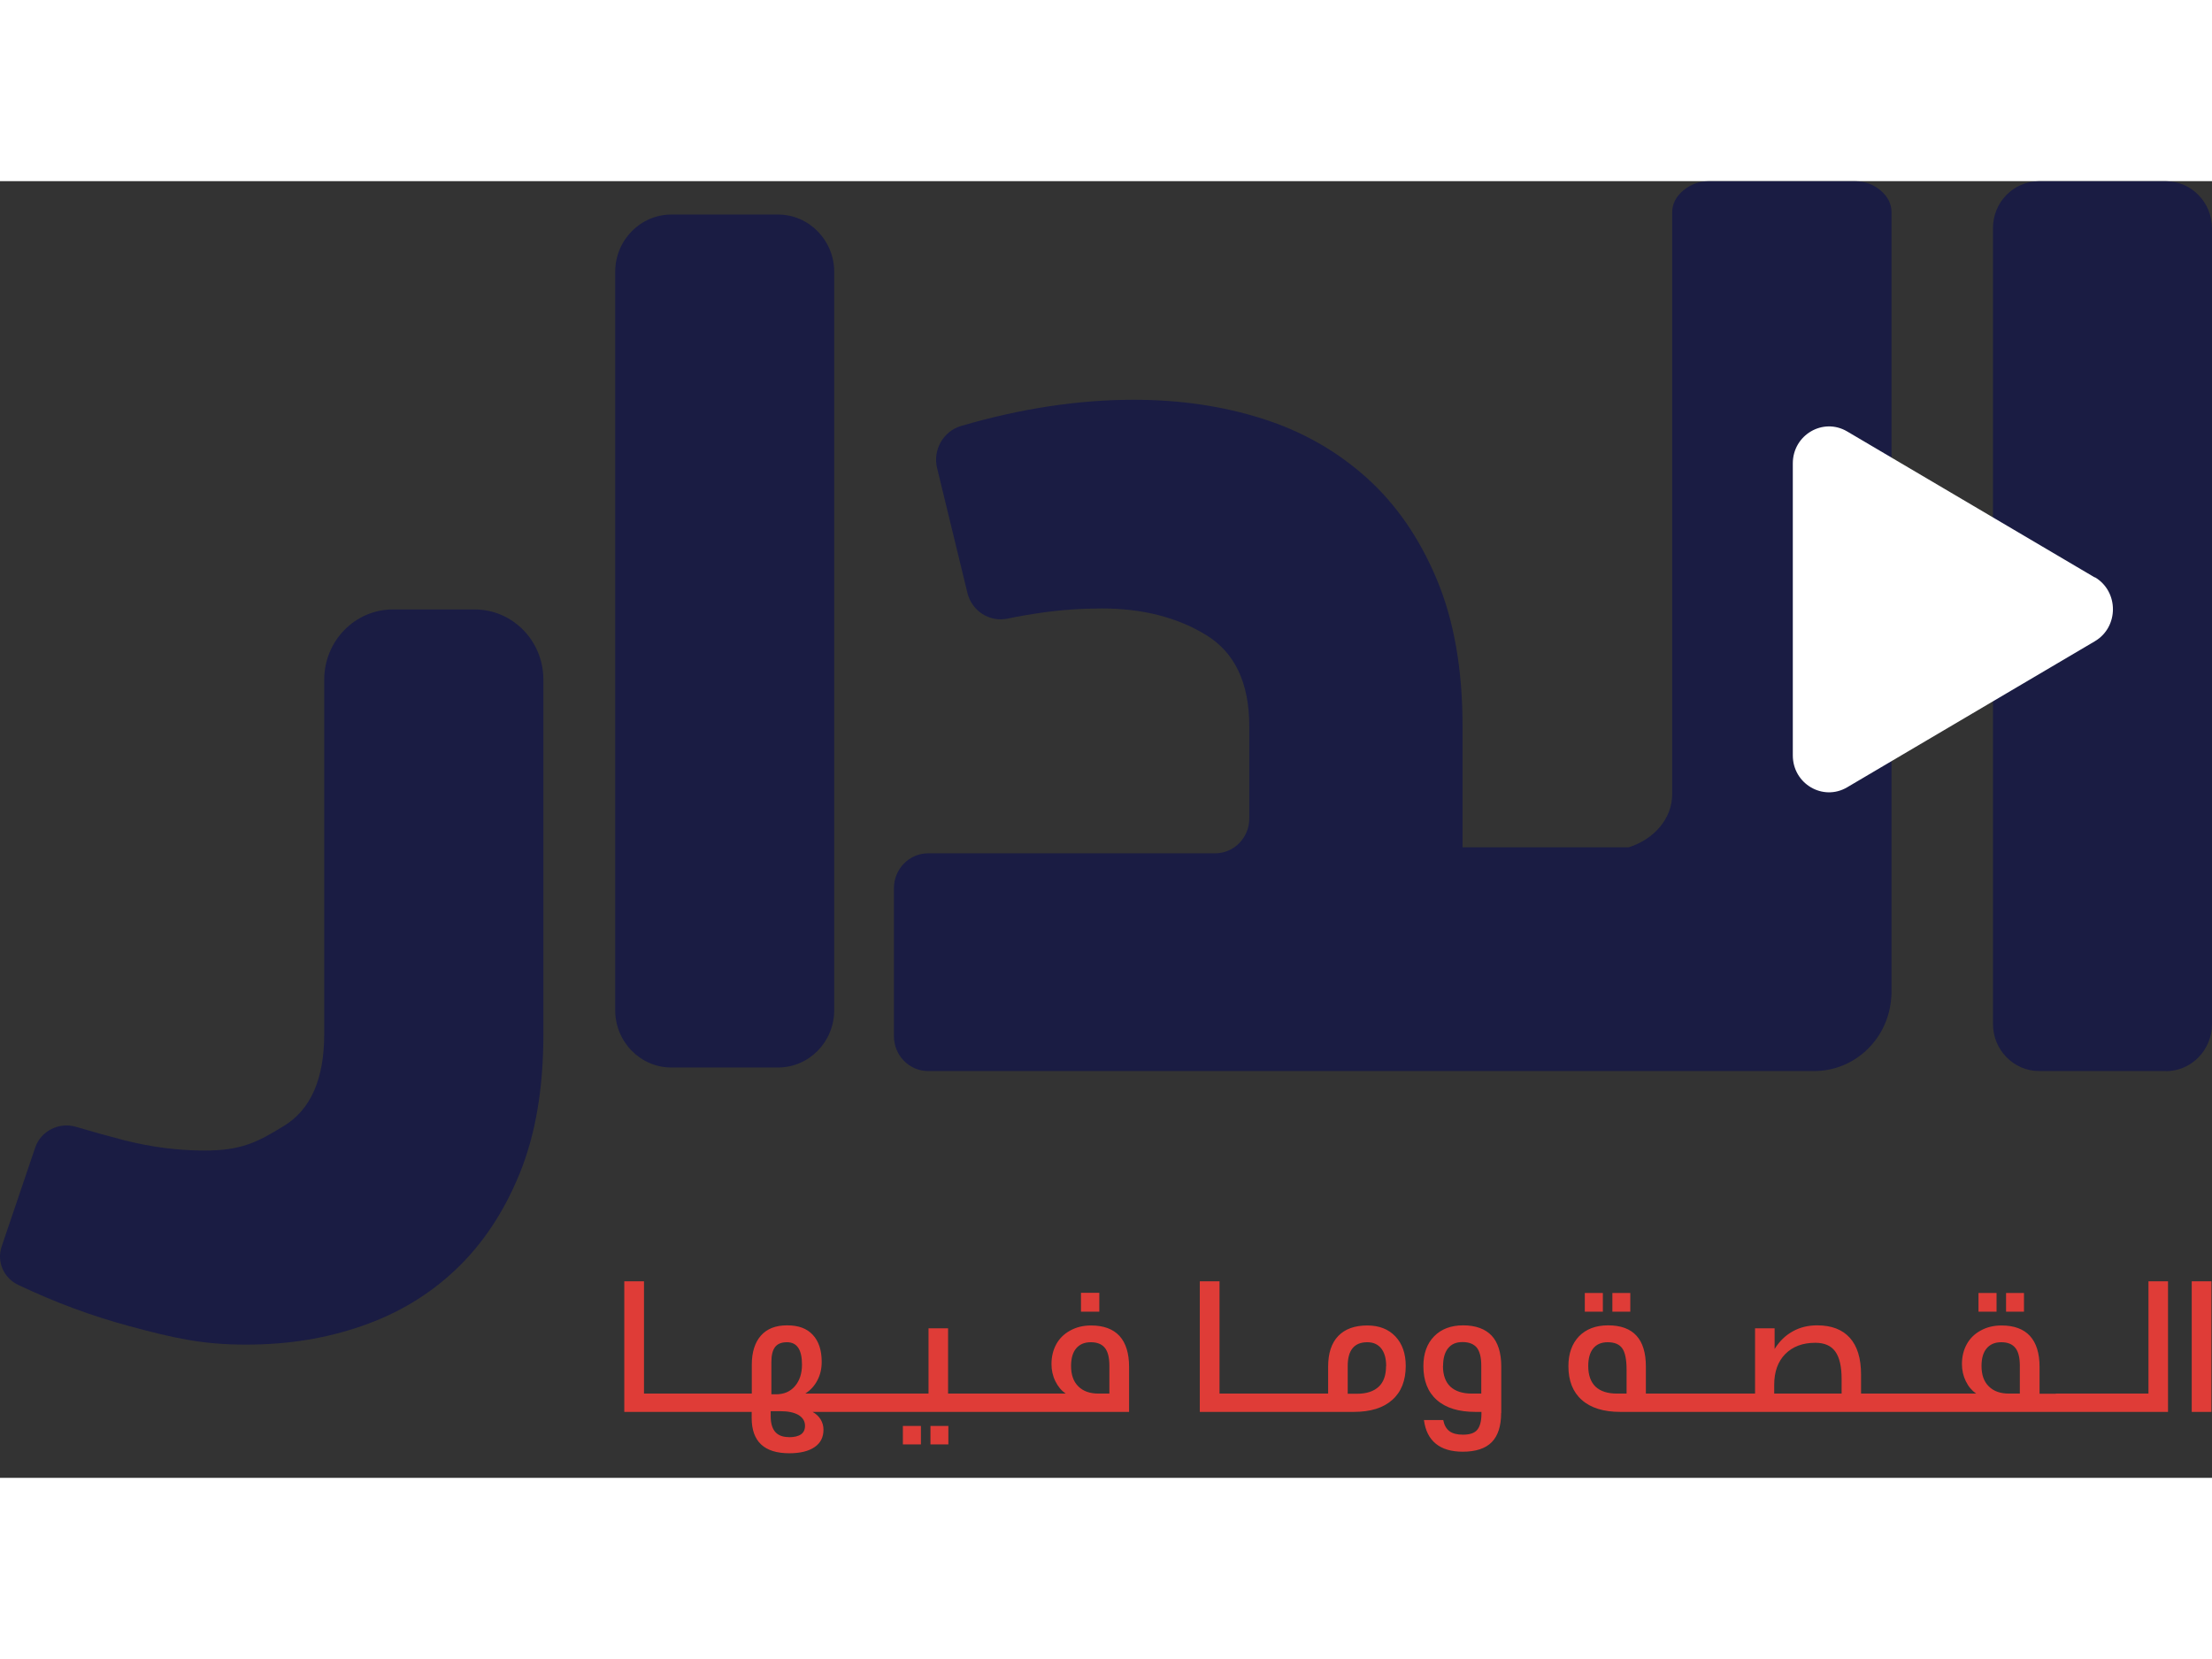 <svg width="200" height="150" viewBox="0 0 87 51" fill="none" xmlns="http://www.w3.org/2000/svg">
<rect x="0" y="0" width="87" height="51" fill="#333333" stroke="none"/>
<path d="M30.599 34.861H26.408C25.183 34.861 24.196 33.848 24.196 32.603V3.572C24.196 2.321 25.189 1.313 26.408 1.313H30.599C31.819 1.313 32.811 2.326 32.811 3.572V32.603C32.811 33.854 31.819 34.861 30.599 34.861Z" fill="#1A1C43"/>
<path d="M85.189 35H80.201C79.198 35 78.385 34.169 78.385 33.145V1.856C78.38 0.832 79.193 0.002 80.196 0.002H85.184C86.187 0.002 87 0.832 87 1.856V33.151C87 34.175 86.187 35.005 85.184 35.005" fill="#1A1C43"/>
<path d="M26.284 48.406H24.554V43.269H25.329V47.686H26.284V48.406ZM28.967 48.406H26.072V47.686H28.967V48.406ZM28.756 48.406V47.686H29.569V46.551C29.569 46.059 29.689 45.677 29.927 45.406C30.166 45.135 30.507 45.002 30.957 45.002C31.407 45.002 31.732 45.123 31.965 45.373C32.199 45.622 32.318 45.976 32.318 46.435C32.318 46.706 32.264 46.944 32.15 47.16C32.041 47.376 31.879 47.553 31.673 47.686H33.082V48.406H31.96C32.09 48.478 32.199 48.577 32.275 48.699C32.35 48.826 32.388 48.959 32.388 49.103C32.388 49.402 32.275 49.629 32.041 49.789C31.808 49.95 31.478 50.033 31.044 50.033C30.057 50.033 29.564 49.568 29.564 48.644V48.406H28.75H28.756ZM31.022 49.402C31.451 49.402 31.662 49.253 31.662 48.954C31.662 48.771 31.575 48.633 31.407 48.528C31.234 48.428 30.995 48.378 30.692 48.378H30.312V48.577C30.312 49.125 30.55 49.397 31.022 49.397M31.543 46.546C31.543 45.959 31.348 45.666 30.952 45.666C30.74 45.666 30.583 45.727 30.485 45.854C30.388 45.981 30.339 46.175 30.339 46.446V47.714H30.523C30.832 47.714 31.082 47.609 31.266 47.393C31.451 47.177 31.543 46.895 31.543 46.546ZM35.772 48.406H32.876V47.686H35.772V48.406ZM35.511 48.959H36.221V49.684H35.511V48.959ZM35.56 47.686H36.52V45.118H37.289V47.686H38.249V48.406H35.566V47.686H35.56ZM36.596 48.959H37.3V49.684H36.596V48.959ZM40.933 48.406H38.038V47.686H40.933V48.406ZM44.408 46.629V48.406H40.721V47.686H41.914C41.746 47.57 41.611 47.409 41.508 47.199C41.404 46.989 41.356 46.762 41.356 46.524C41.356 46.23 41.421 45.97 41.545 45.743C41.67 45.516 41.855 45.334 42.093 45.206C42.332 45.074 42.603 45.007 42.912 45.007C43.405 45.007 43.779 45.146 44.029 45.417C44.278 45.688 44.408 46.098 44.408 46.635M43.633 47.686V46.59C43.633 46.269 43.573 46.031 43.454 45.887C43.335 45.738 43.15 45.666 42.901 45.666C42.651 45.666 42.462 45.749 42.326 45.909C42.191 46.07 42.126 46.302 42.126 46.601C42.126 46.944 42.218 47.21 42.407 47.398C42.597 47.592 42.863 47.686 43.205 47.686H43.633ZM42.516 43.723H43.237V44.465H42.516V43.723ZM48.919 48.406H47.189V43.269H47.965V47.686H48.919V48.406ZM51.602 48.406H48.707V47.686H51.602V48.406ZM52.237 46.629C52.237 46.103 52.367 45.699 52.633 45.422C52.898 45.146 53.278 45.007 53.777 45.007C54.243 45.007 54.611 45.151 54.883 45.439C55.154 45.727 55.289 46.114 55.289 46.596C55.289 47.177 55.11 47.625 54.758 47.935C54.406 48.251 53.901 48.406 53.245 48.406H51.391V47.686H52.237V46.629ZM54.519 46.601C54.519 46.302 54.454 46.075 54.324 45.909C54.194 45.749 54.015 45.666 53.777 45.666C53.267 45.666 53.007 45.976 53.007 46.596V47.692H53.381C53.749 47.692 54.031 47.598 54.227 47.415C54.422 47.232 54.514 46.961 54.514 46.607M59.041 48.45C59.041 48.965 58.916 49.347 58.672 49.596C58.428 49.845 58.043 49.972 57.534 49.972C57.084 49.972 56.726 49.867 56.471 49.657C56.211 49.446 56.059 49.136 56.005 48.727H56.764C56.802 48.926 56.883 49.07 57.008 49.164C57.133 49.258 57.311 49.302 57.539 49.302C57.805 49.302 57.989 49.242 58.098 49.114C58.206 48.987 58.266 48.777 58.266 48.483V48.406H58.027C57.371 48.406 56.861 48.251 56.509 47.935C56.157 47.625 55.983 47.177 55.983 46.607C55.983 46.114 56.124 45.721 56.406 45.433C56.688 45.146 57.068 45.002 57.55 45.002C58.032 45.002 58.417 45.14 58.667 45.406C58.916 45.671 59.046 46.081 59.046 46.618V48.444L59.041 48.45ZM56.753 46.601C56.753 46.956 56.851 47.227 57.04 47.409C57.236 47.592 57.517 47.686 57.886 47.686H58.26V46.585C58.26 46.264 58.201 46.031 58.087 45.882C57.968 45.738 57.783 45.66 57.523 45.66C57.263 45.66 57.084 45.743 56.954 45.904C56.824 46.064 56.758 46.297 56.758 46.596M64.739 47.686H65.585V48.406H63.731C63.075 48.406 62.565 48.251 62.213 47.935C61.86 47.625 61.687 47.177 61.687 46.607C61.687 46.114 61.828 45.721 62.104 45.433C62.386 45.146 62.766 45.002 63.248 45.002C64.24 45.002 64.734 45.544 64.734 46.623V47.686H64.739ZM62.332 43.729H63.042V44.465H62.332V43.729ZM62.467 46.601C62.467 46.961 62.565 47.232 62.755 47.415C62.95 47.598 63.232 47.686 63.6 47.686H63.975V46.756C63.975 46.352 63.92 46.07 63.806 45.909C63.698 45.749 63.503 45.666 63.232 45.666C62.982 45.666 62.793 45.749 62.663 45.909C62.532 46.07 62.467 46.302 62.467 46.601ZM63.416 43.729H64.121V44.465H63.416V43.729ZM68.274 48.406H65.379V47.686H68.274V48.406ZM69.797 45.932C69.987 45.627 70.22 45.4 70.508 45.24C70.795 45.079 71.115 45.002 71.473 45.002C72.037 45.002 72.465 45.168 72.757 45.494C73.05 45.821 73.197 46.302 73.197 46.939V47.686H74.059V48.406H68.062V47.686H69.028V45.118H69.797V45.932ZM71.397 45.688C70.898 45.688 70.508 45.837 70.215 46.131C69.927 46.424 69.781 46.828 69.781 47.343V47.686H72.432V47.111C72.432 46.623 72.351 46.264 72.183 46.031C72.015 45.799 71.754 45.688 71.397 45.688ZM76.742 48.406H73.847V47.686H76.742V48.406ZM81.063 48.406H76.531V47.686H77.724C77.556 47.57 77.42 47.409 77.317 47.199C77.214 46.989 77.165 46.762 77.165 46.524C77.165 46.23 77.23 45.97 77.355 45.743C77.48 45.516 77.664 45.334 77.903 45.206C78.141 45.074 78.412 45.007 78.721 45.007C79.215 45.007 79.589 45.146 79.838 45.417C80.088 45.688 80.218 46.098 80.218 46.635V47.692H81.063V48.411V48.406ZM77.816 43.729H78.526V44.465H77.816V43.729ZM79.442 47.686V46.59C79.442 46.269 79.383 46.031 79.263 45.887C79.144 45.738 78.96 45.666 78.71 45.666C78.461 45.666 78.271 45.749 78.136 45.909C78 46.07 77.935 46.302 77.935 46.601C77.935 46.944 78.027 47.21 78.217 47.398C78.407 47.592 78.672 47.686 79.014 47.686H79.442ZM78.9 43.729H79.605V44.465H78.9V43.729ZM83.752 48.406H80.857V47.686H83.752V48.406ZM83.541 47.686H84.501V43.269H85.27V48.406H83.541V47.686ZM86.203 43.269H86.978V48.406H86.203V43.269Z" fill="#DF3C37"/>
<path d="M73.967 0.367C73.679 0.124 73.343 0.002 72.958 0.002H67.211C66.826 0.002 66.496 0.124 66.203 0.367C65.915 0.611 65.769 0.899 65.769 1.225V24.107C65.769 25.07 65.059 25.884 64.061 26.199H57.523V21.439C57.523 19.203 57.187 17.277 56.509 15.66C55.831 14.044 54.915 12.71 53.749 11.664C52.584 10.618 51.223 9.843 49.662 9.345C48.1 8.847 46.409 8.598 44.592 8.598C42.413 8.598 40.152 8.941 37.805 9.627C37.105 9.832 36.682 10.563 36.856 11.282L38.049 16.192C38.222 16.911 38.922 17.354 39.632 17.205C40.049 17.116 40.467 17.044 40.889 16.983C41.73 16.861 42.543 16.806 43.335 16.806C44.918 16.806 46.284 17.149 47.422 17.841C48.566 18.533 49.136 19.734 49.136 21.445V25.064C49.136 25.823 48.534 26.437 47.791 26.437H36.503C35.761 26.437 35.159 27.052 35.159 27.81V33.627C35.159 34.385 35.761 35 36.503 35H71.353C72.958 35 74.27 33.732 74.384 32.121C74.389 32.055 74.395 31.994 74.395 31.928V1.225C74.395 0.899 74.254 0.611 73.967 0.367Z" fill="#1A1C43"/>
<path d="M18.666 16.845H15.457C13.96 16.845 12.752 18.085 12.752 19.607V24.942V33.55C12.752 35.304 12.226 36.511 11.168 37.158C10.117 37.806 9.482 38.127 8.046 38.127C6.994 38.127 5.926 37.989 4.847 37.712C4.207 37.546 3.594 37.374 2.998 37.197C2.326 36.992 1.61 37.358 1.388 38L0.065 41.902C-0.136 42.494 0.141 43.142 0.721 43.413C2.163 44.099 3.616 44.636 5.075 45.029C6.869 45.516 7.991 45.76 9.667 45.76C11.342 45.76 12.817 45.516 14.226 45.029C15.641 44.542 16.872 43.806 17.924 42.809C18.976 41.813 19.816 40.557 20.439 39.029C21.063 37.502 21.372 35.675 21.372 33.55V19.607C21.372 18.079 20.163 16.845 18.666 16.845Z" fill="#1A1C43"/>
<path d="M82.392 15.588L72.649 9.843C71.7 9.284 70.513 9.982 70.513 11.1V22.585C70.513 23.703 71.7 24.4 72.649 23.841L82.392 18.096C83.341 17.537 83.341 16.137 82.392 15.577" fill="white"/>
</svg>
